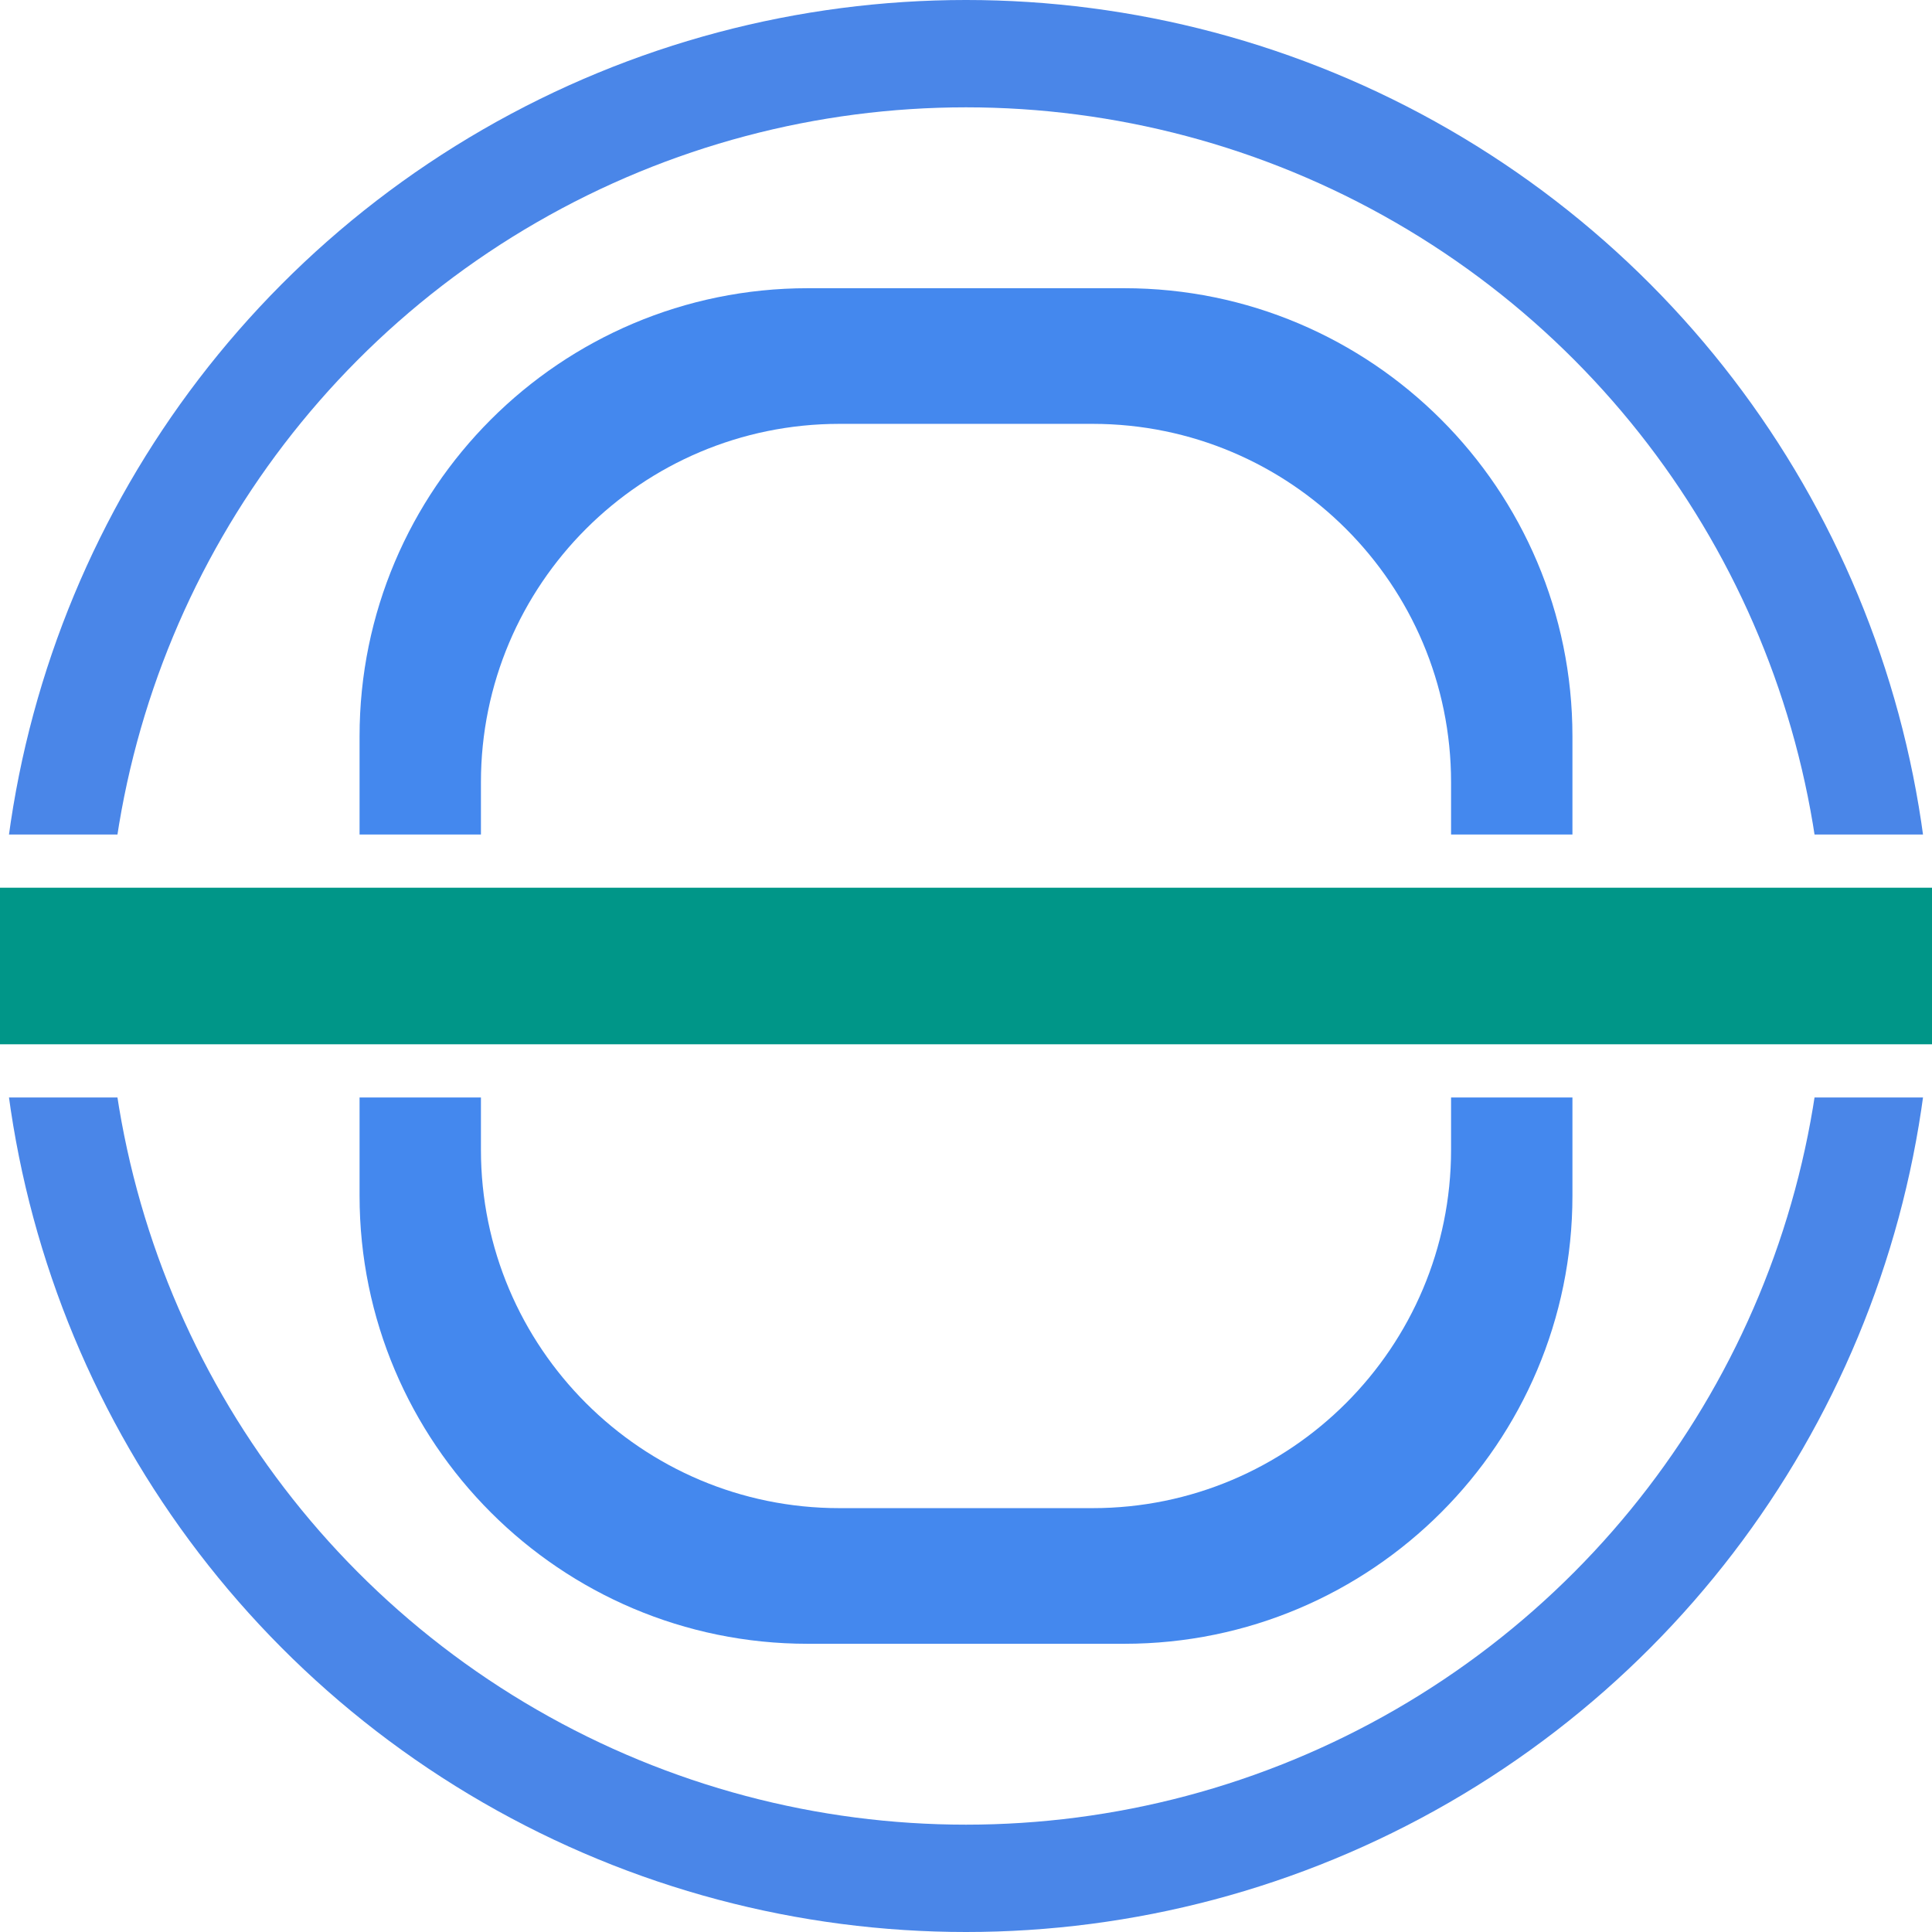 <?xml version="1.0" encoding="UTF-8" standalone="no"?><!-- Generator: Gravit.io --><svg xmlns="http://www.w3.org/2000/svg" xmlns:xlink="http://www.w3.org/1999/xlink" style="isolation:isolate" viewBox="0 0 1000 1000" width="1000pt" height="1000pt"><defs><clipPath id="_clipPath_NYjObKHJYbsUCXW2IgV1kDwvncH5fU0E"><rect width="1000" height="1000"/></clipPath></defs><g clip-path="url(#_clipPath_NYjObKHJYbsUCXW2IgV1kDwvncH5fU0E)"><circle vector-effect="non-scaling-stroke" cx="500" cy="500" r="500" fill="rgb(74,134,232)"/><circle vector-effect="non-scaling-stroke" cx="500" cy="500" r="444.444" fill="rgb(255,255,255)"/><defs><filter id="ahNhbiE4q8wjqLC1yyRSc6bLehVB5PsX" x="-200%" y="-200%" width="400%" height="400%" filterUnits="objectBoundingBox" color-interpolation-filters="sRGB"><feGaussianBlur xmlns="http://www.w3.org/2000/svg" in="SourceGraphic" stdDeviation="2.147"/><feOffset xmlns="http://www.w3.org/2000/svg" dx="0" dy="0" result="pf_100_offsetBlur"/><feFlood xmlns="http://www.w3.org/2000/svg" flood-color="#000000" flood-opacity="0.65"/><feComposite xmlns="http://www.w3.org/2000/svg" in2="pf_100_offsetBlur" operator="in" result="pf_100_dropShadow"/><feBlend xmlns="http://www.w3.org/2000/svg" in="SourceGraphic" in2="pf_100_dropShadow" mode="normal"/></filter></defs><g filter="url(#ahNhbiE4q8wjqLC1yyRSc6bLehVB5PsX)"><path d="M 418.056 149.18 L 581.944 149.18 C 709.959 149.18 813.89 253.112 813.89 381.127 L 813.89 618.873 C 813.89 746.888 709.959 850.82 581.944 850.82 L 418.056 850.82 C 290.041 850.82 186.11 746.888 186.11 618.873 L 186.11 381.127 C 186.11 253.112 290.041 149.18 418.056 149.18 Z" style="stroke:none;fill:#4488EE;stroke-miterlimit:10;"/></g><path d="M 434.456 219.39 L 565.544 219.39 C 667.939 219.39 751.07 302.522 751.07 404.917 L 751.07 595.083 C 751.07 697.478 667.939 780.61 565.544 780.61 L 434.456 780.61 C 332.061 780.61 248.93 697.478 248.93 595.083 L 248.93 404.917 C 248.93 302.522 332.061 219.39 434.456 219.39 Z" style="stroke:none;fill:#FFFFFF;stroke-miterlimit:10;"/><rect x="0" y="431.944" width="1000" height="136.111" transform="matrix(1,0,0,1,0,0)" fill="rgb(255,255,255)"/><rect x="0" y="459.479" width="1000" height="81.042" transform="matrix(1,0,0,1,0,0)" fill="rgb(0,150,136)"/></g></svg>